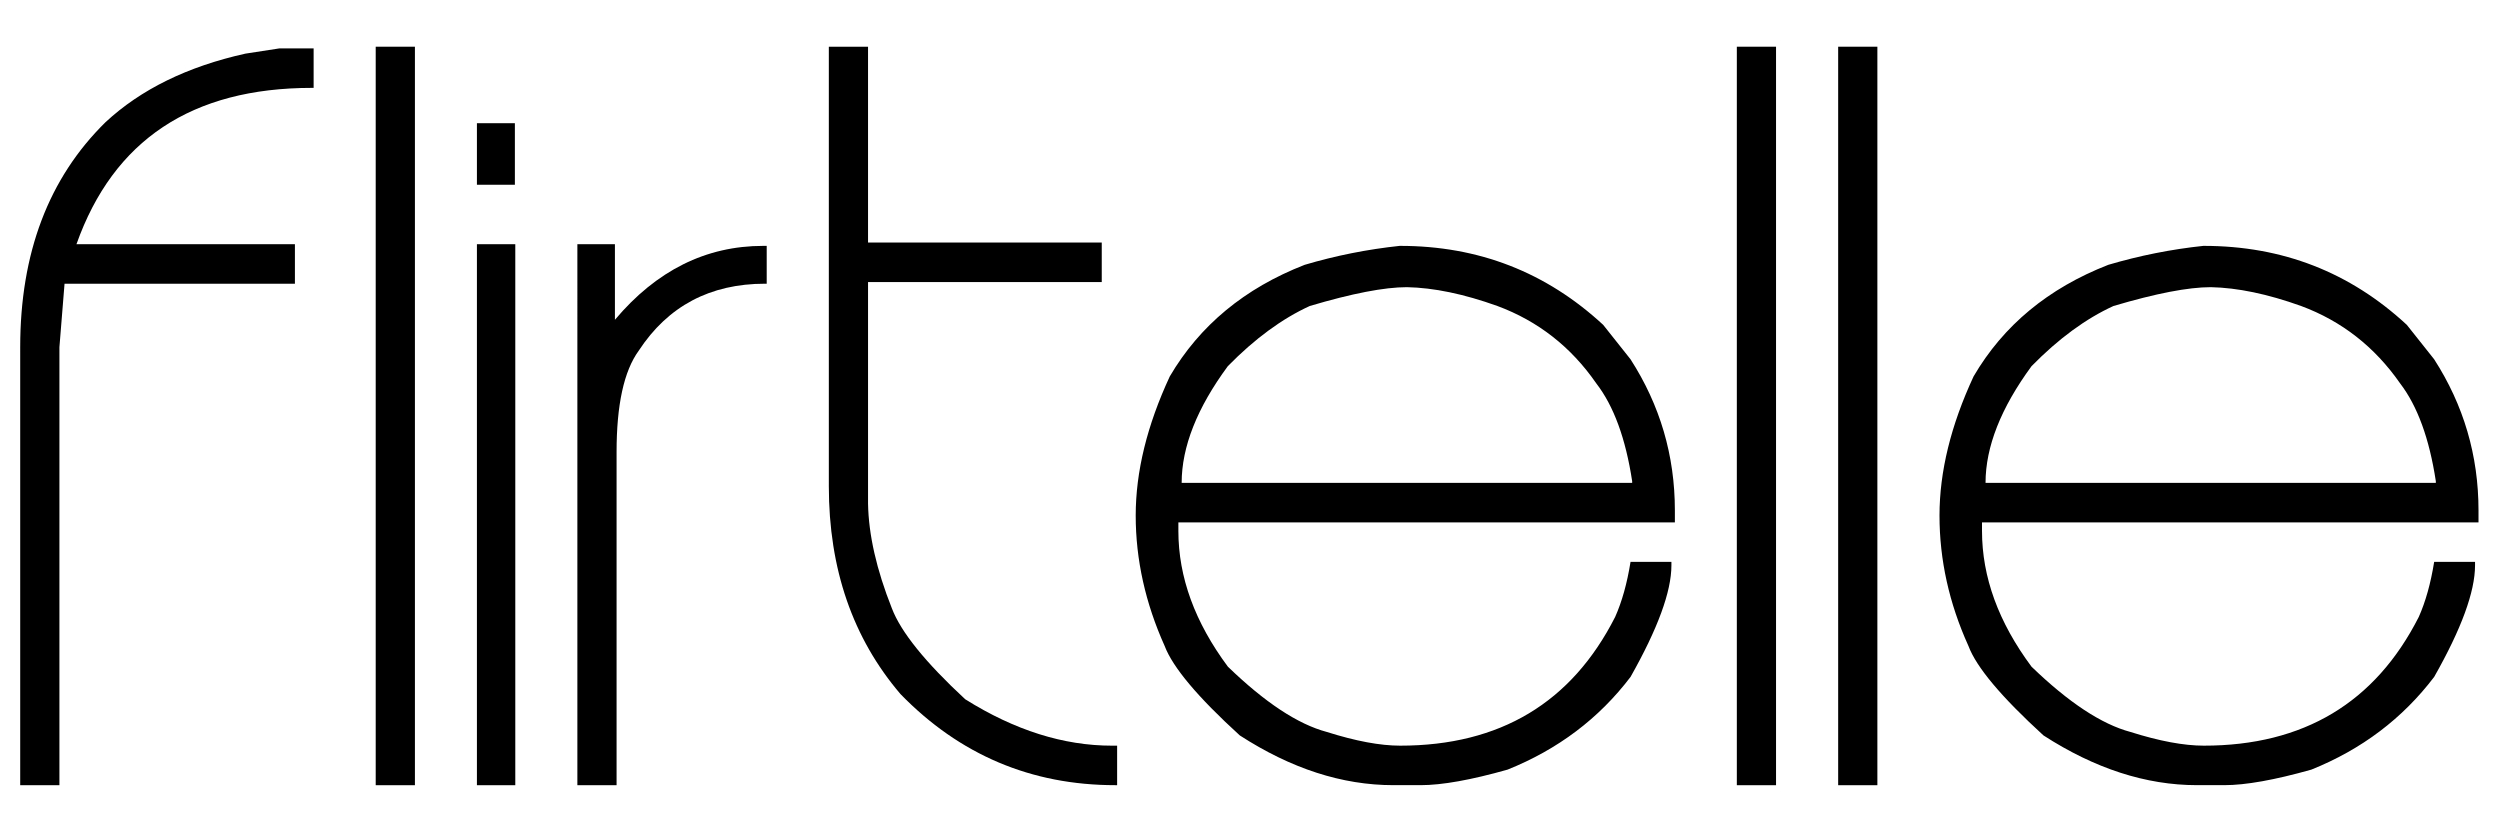 <?xml version="1.0" encoding="UTF-8"?><svg id="Layer_1" xmlns="http://www.w3.org/2000/svg" viewBox="0 0 600 200"><defs><style>.cls-1{fill-rule:evenodd;}</style></defs><path class="cls-1" d="M67.09,11.61h8.18v9.48h-.4c-28.81,0-47.64,12.51-56.52,37.52h52.43v9.48H15.49l-1.23,15.24v105.12H4.85V83.33c0-22.59,6.82-40.58,20.46-53.99,8.48-7.88,19.66-13.37,33.6-16.47l8.18-1.26Z"/><rect x="90.17" y="11.21" width="9.41" height="177.24"/><path class="cls-1" d="M123.67,188.45h-9.21V58.61h9.21V188.45Zm-.1-144.11h-9.11v-14.77h9.11v14.77Z"/><path class="cls-1" d="M147.59,76.74c9.95-11.81,21.82-17.73,35.59-17.73h.83v9.08h-.4c-13.17,0-23.29,5.36-30.31,16.07-3.56,4.89-5.32,13.01-5.32,24.32v79.97h-9.41V58.61h9.01v18.13Z"/><path class="cls-1" d="M208.33,58.21h56.09v9.48h-56.09v53.16c.13,7.48,2.03,15.87,5.72,25.15,2.13,5.62,7.98,12.91,17.6,21.82,11.88,7.45,23.62,11.14,35.23,11.14h1.23v9.48h-.43c-20.19,0-37.39-7.29-51.56-21.86-11.48-13.44-17.2-30.07-17.2-49.87V11.21h9.41V58.21Z"/><path class="cls-1" d="M283.61,115.89h108.11v-.4c-1.56-10.25-4.42-18.06-8.62-23.49-6.05-8.75-13.97-14.94-23.72-18.56-8.05-2.89-15.3-4.39-21.72-4.52-5.39,0-13.17,1.5-23.32,4.52-6.62,3.03-13.17,7.82-19.66,14.44-7.38,10.01-11.08,19.36-11.08,28.01Zm52.43-56.88c18.83,0,35.06,6.32,48.73,18.96l6.55,8.25c7.09,11.01,10.65,23.09,10.65,36.29v2.86h-119.16v2.06c0,11.08,3.96,21.92,11.88,32.57,8.88,8.58,16.77,13.81,23.75,15.67,6.95,2.2,12.81,3.29,17.6,3.29,23.95,0,41.15-10.31,51.6-30.9,1.63-3.66,2.86-8.05,3.69-13.21h9.81v.83c0,6.32-3.29,15.24-9.81,26.78-7.58,9.98-17.43,17.4-29.51,22.25-8.78,2.49-15.77,3.73-20.86,3.73h-6.55c-12.31,0-24.58-3.99-36.86-11.94-10.11-9.21-16.1-16.37-18.03-21.46-4.62-10.28-6.95-20.72-6.95-31.3s2.73-21.66,8.18-33.4c7.19-12.24,17.96-21.16,32.37-26.78,7.42-2.2,15.07-3.73,22.92-4.56Z"/><rect x="416.84" y="11.21" width="9.41" height="177.24"/><rect x="441.16" y="11.21" width="9.41" height="177.24"/><path class="cls-1" d="M476.52,115.89h108.08v-.4c-1.56-10.25-4.42-18.06-8.58-23.49-6.09-8.75-14-14.94-23.75-18.56-8.05-2.89-15.3-4.39-21.69-4.52-5.39,0-13.17,1.5-23.35,4.52-6.62,3.03-13.17,7.82-19.66,14.44-7.35,10.01-11.04,19.36-11.04,28.01Zm52.39-56.88c18.86,0,35.1,6.32,48.73,18.96l6.55,8.25c7.09,11.01,10.65,23.09,10.65,36.29v2.86h-119.16v2.06c0,11.08,3.96,21.92,11.88,32.57,8.88,8.58,16.8,13.81,23.75,15.67,6.95,2.2,12.84,3.29,17.6,3.29,23.95,0,41.15-10.31,51.6-30.9,1.63-3.66,2.86-8.05,3.69-13.21h9.81v.83c0,6.32-3.26,15.24-9.81,26.78-7.58,9.98-17.4,17.4-29.47,22.25-8.82,2.49-15.77,3.73-20.89,3.73h-6.55c-12.28,0-24.55-3.99-36.86-11.94-10.08-9.21-16.1-16.37-18-21.46-4.66-10.28-6.95-20.72-6.95-31.3s2.73-21.66,8.18-33.4c7.15-12.24,17.93-21.16,32.33-26.78,7.45-2.2,15.07-3.73,22.92-4.56Z"/></svg>